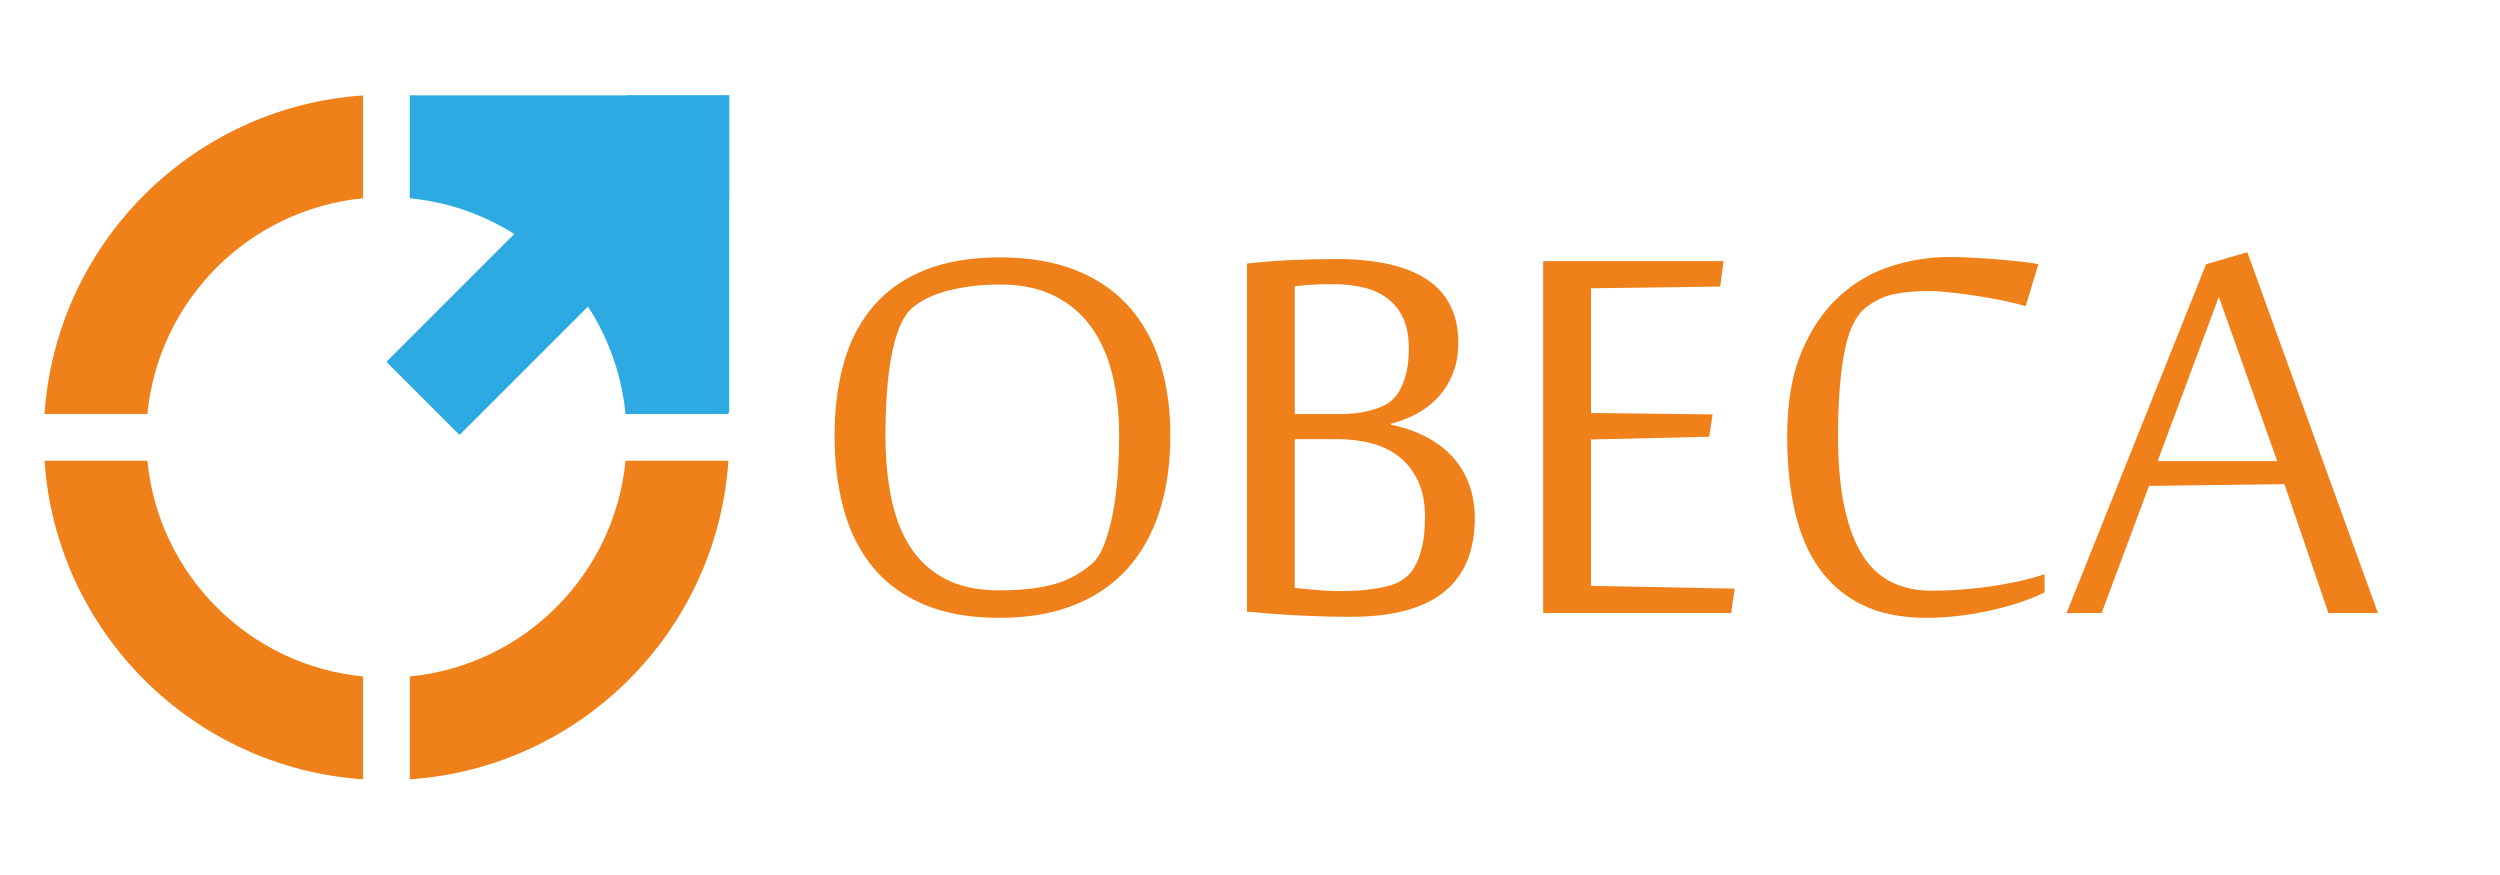 <?xml version="1.0" encoding="utf-8"?>
<!-- Generator: Adobe Illustrator 16.0.0, SVG Export Plug-In . SVG Version: 6.00 Build 0)  -->
<!DOCTYPE svg PUBLIC "-//W3C//DTD SVG 1.1 Tiny//EN" "http://www.w3.org/Graphics/SVG/1.1/DTD/svg11-tiny.dtd">
<svg version="1.1" baseProfile="tiny" id="Calque_1"
	 xmlns="http://www.w3.org/2000/svg" xmlns:xlink="http://www.w3.org/1999/xlink" x="0px" y="0px" width="200px" height="70px"
	 viewBox="0 0 200 70" xml:space="preserve">
<path fill="#F08019" d="M11.792,33.119c0.881-9.12,8.136-16.375,17.255-17.255V7.634C15.396,8.554,4.482,19.466,3.563,33.119H11.792
	z"/>
<path fill="#F08019" d="M50.043,36.859c-0.881,9.119-8.137,16.375-17.256,17.256v8.229c13.652-0.92,24.565-11.832,25.484-25.484
	H50.043z"/>
<path fill="#F08019" d="M29.047,54.115c-9.119-0.881-16.375-8.137-17.255-17.256H3.563c0.919,13.652,11.833,24.564,25.484,25.484
	V54.115z"/>
<g>
	<path fill="#2CAAE1" d="M32.788,15.863c9.119,0.881,16.375,8.136,17.256,17.255h8.229C57.353,19.466,46.44,8.554,32.788,7.634
		V15.863z"/>
	<rect x="32.788" y="7.634" fill="#2CAAE1" width="25.548" height="8.139"/>
	<rect x="50.062" y="7.634" fill="#2CAAE1" width="8.273" height="25.379"/>
	
		<rect x="30.115" y="18.767" transform="matrix(-0.707 0.707 -0.707 -0.707 89.267 8.832)" fill="#2CAAE1" width="25.38" height="8.273"/>
</g>
<g>
	<path fill="#F08019" d="M93.627,34.856c0,2.237-0.289,4.253-0.866,6.048c-0.577,1.797-1.434,3.326-2.57,4.592
		c-1.137,1.264-2.562,2.236-4.275,2.914s-3.707,1.018-5.979,1.018c-2.309,0-4.298-0.35-5.966-1.045
		c-1.668-0.697-3.033-1.682-4.096-2.955s-1.847-2.805-2.351-4.592c-0.504-1.787-0.756-3.779-0.756-5.979
		c0-2.199,0.256-4.179,0.77-5.938c0.513-1.76,1.311-3.258,2.392-4.495c1.081-1.237,2.456-2.186,4.124-2.845
		c1.668-0.66,3.647-0.99,5.938-0.99c2.272,0,4.261,0.33,5.966,0.99c1.705,0.66,3.125,1.608,4.261,2.845
		c1.136,1.237,1.988,2.735,2.557,4.495C93.343,30.678,93.627,32.657,93.627,34.856z M89.531,34.856c0-1.796-0.183-3.437-0.55-4.921
		s-0.939-2.758-1.718-3.821c-0.779-1.063-1.769-1.888-2.969-2.475c-1.2-0.586-2.635-0.879-4.302-0.879
		c-1.448,0-2.795,0.156-4.042,0.467c-1.247,0.312-2.236,0.779-2.969,1.402c-0.403,0.349-0.742,0.862-1.017,1.54
		c-0.275,0.678-0.495,1.471-0.66,2.378s-0.284,1.897-0.357,2.969c-0.073,1.072-0.11,2.186-0.11,3.34
		c0,1.778,0.151,3.423,0.454,4.935c0.302,1.512,0.801,2.818,1.498,3.918c0.696,1.1,1.626,1.961,2.791,2.584
		c1.164,0.623,2.616,0.936,4.357,0.936c1.668,0,3.083-0.152,4.248-0.455c1.164-0.301,2.204-0.846,3.121-1.635
		c0.403-0.33,0.742-0.848,1.017-1.553s0.504-1.521,0.688-2.447c0.183-0.926,0.316-1.93,0.398-3.01
		C89.49,37.047,89.531,35.957,89.531,34.856z"/>
	<path fill="#F08019" d="M117.984,41.428c0,1.246-0.188,2.355-0.563,3.326c-0.377,0.971-0.963,1.801-1.76,2.488
		s-1.828,1.209-3.094,1.566c-1.264,0.357-2.775,0.537-4.535,0.537c-0.588,0-1.238-0.01-1.953-0.027
		c-0.715-0.02-1.443-0.047-2.186-0.084s-1.471-0.082-2.186-0.137c-0.714-0.055-1.365-0.109-1.951-0.166V21.083
		c1.1-0.128,2.267-0.22,3.505-0.275c1.236-0.055,2.469-0.083,3.697-0.083c1.502,0,2.85,0.128,4.041,0.385
		c1.191,0.257,2.209,0.651,3.051,1.182c0.844,0.532,1.49,1.224,1.939,2.076c0.449,0.853,0.674,1.865,0.674,3.038
		c0,0.953-0.152,1.796-0.455,2.529c-0.301,0.733-0.705,1.366-1.209,1.897c-0.504,0.532-1.082,0.967-1.732,1.306
		c-0.65,0.339-1.314,0.591-1.992,0.756v0.083c1.137,0.238,2.125,0.591,2.969,1.058c0.842,0.467,1.539,1.021,2.09,1.664
		c0.549,0.641,0.961,1.365,1.236,2.172S117.984,40.529,117.984,41.428z M112.707,27.846c0-0.917-0.143-1.695-0.426-2.337
		c-0.285-0.641-0.688-1.168-1.211-1.581c-0.521-0.413-1.158-0.715-1.91-0.907c-0.752-0.193-1.594-0.289-2.529-0.289
		c-0.422,0-0.779,0.005-1.072,0.014s-0.555,0.023-0.783,0.041c-0.23,0.019-0.436,0.037-0.619,0.055s-0.375,0.037-0.576,0.055v10.227
		h3.656c0.75,0,1.434-0.069,2.047-0.206c0.615-0.138,1.133-0.316,1.555-0.536c0.201-0.11,0.412-0.27,0.631-0.481
		c0.221-0.21,0.422-0.495,0.605-0.853s0.334-0.797,0.453-1.319C112.646,29.207,112.707,28.58,112.707,27.846z M113.998,41.316
		c0-1.117-0.188-2.07-0.563-2.857c-0.377-0.789-0.881-1.43-1.512-1.926c-0.633-0.494-1.371-0.852-2.215-1.072
		c-0.842-0.22-1.73-0.33-2.666-0.33h-3.463v11.904c0.402,0.037,0.938,0.088,1.607,0.152c0.668,0.064,1.406,0.096,2.213,0.096
		c0.402,0,0.824-0.014,1.266-0.041c0.439-0.027,0.865-0.074,1.277-0.139c0.412-0.063,0.793-0.141,1.141-0.232
		s0.633-0.201,0.854-0.33c0.236-0.129,0.477-0.303,0.715-0.523c0.236-0.219,0.457-0.531,0.658-0.934
		c0.203-0.402,0.367-0.908,0.496-1.512C113.934,42.967,113.998,42.215,113.998,41.316z"/>
	<path fill="#F08019" d="M138.494,49.043h-15.039V20.891h14.434l-0.273,2.034l-10.338,0.138v9.979l9.732,0.11l-0.275,1.787
		l-9.457,0.22v11.712l11.492,0.219L138.494,49.043z"/>
	<path fill="#F08019" d="M154.137,49.428c-2.033,0-3.756-0.35-5.168-1.045c-1.412-0.697-2.561-1.678-3.451-2.941
		c-0.889-1.266-1.535-2.791-1.938-4.578s-0.605-3.779-0.605-5.979c0-2.676,0.387-4.926,1.156-6.75
		c0.77-1.823,1.773-3.299,3.01-4.426c1.236-1.127,2.625-1.934,4.164-2.419c1.541-0.485,3.08-0.729,4.619-0.729
		c0.568,0,1.201,0.019,1.896,0.055c0.697,0.037,1.375,0.083,2.035,0.137c0.66,0.055,1.279,0.115,1.855,0.179
		c0.578,0.064,1.031,0.133,1.361,0.207l-1.018,3.354c-0.367-0.11-0.879-0.238-1.539-0.385s-1.371-0.279-2.131-0.399
		c-0.76-0.119-1.508-0.22-2.24-0.302c-0.734-0.083-1.348-0.124-1.842-0.124c-1.1,0-2.045,0.087-2.832,0.261
		c-0.789,0.174-1.521,0.527-2.199,1.059c-0.824,0.642-1.402,1.852-1.732,3.629c-0.33,1.778-0.494,3.996-0.494,6.653
		c0,4.051,0.59,7.125,1.773,9.223c1.182,2.1,3.082,3.148,5.703,3.148c0.734,0,1.494-0.027,2.283-0.082
		c0.787-0.057,1.57-0.139,2.35-0.248s1.545-0.248,2.295-0.412c0.752-0.166,1.459-0.357,2.117-0.578v1.457
		c-0.678,0.33-1.406,0.619-2.186,0.867c-0.779,0.246-1.576,0.457-2.391,0.631c-0.816,0.174-1.637,0.307-2.461,0.398
		S154.906,49.428,154.137,49.428z"/>
	<path fill="#F08019" d="M186.275,49.043l-3.52-10.311l-10.832,0.139l-3.793,10.172h-2.805l11.162-27.905l3.299-0.962l10.447,28.867
		H186.275z M182.18,36.891l-4.674-13.141l-4.895,13.141H182.18z"/>
</g>
</svg>
